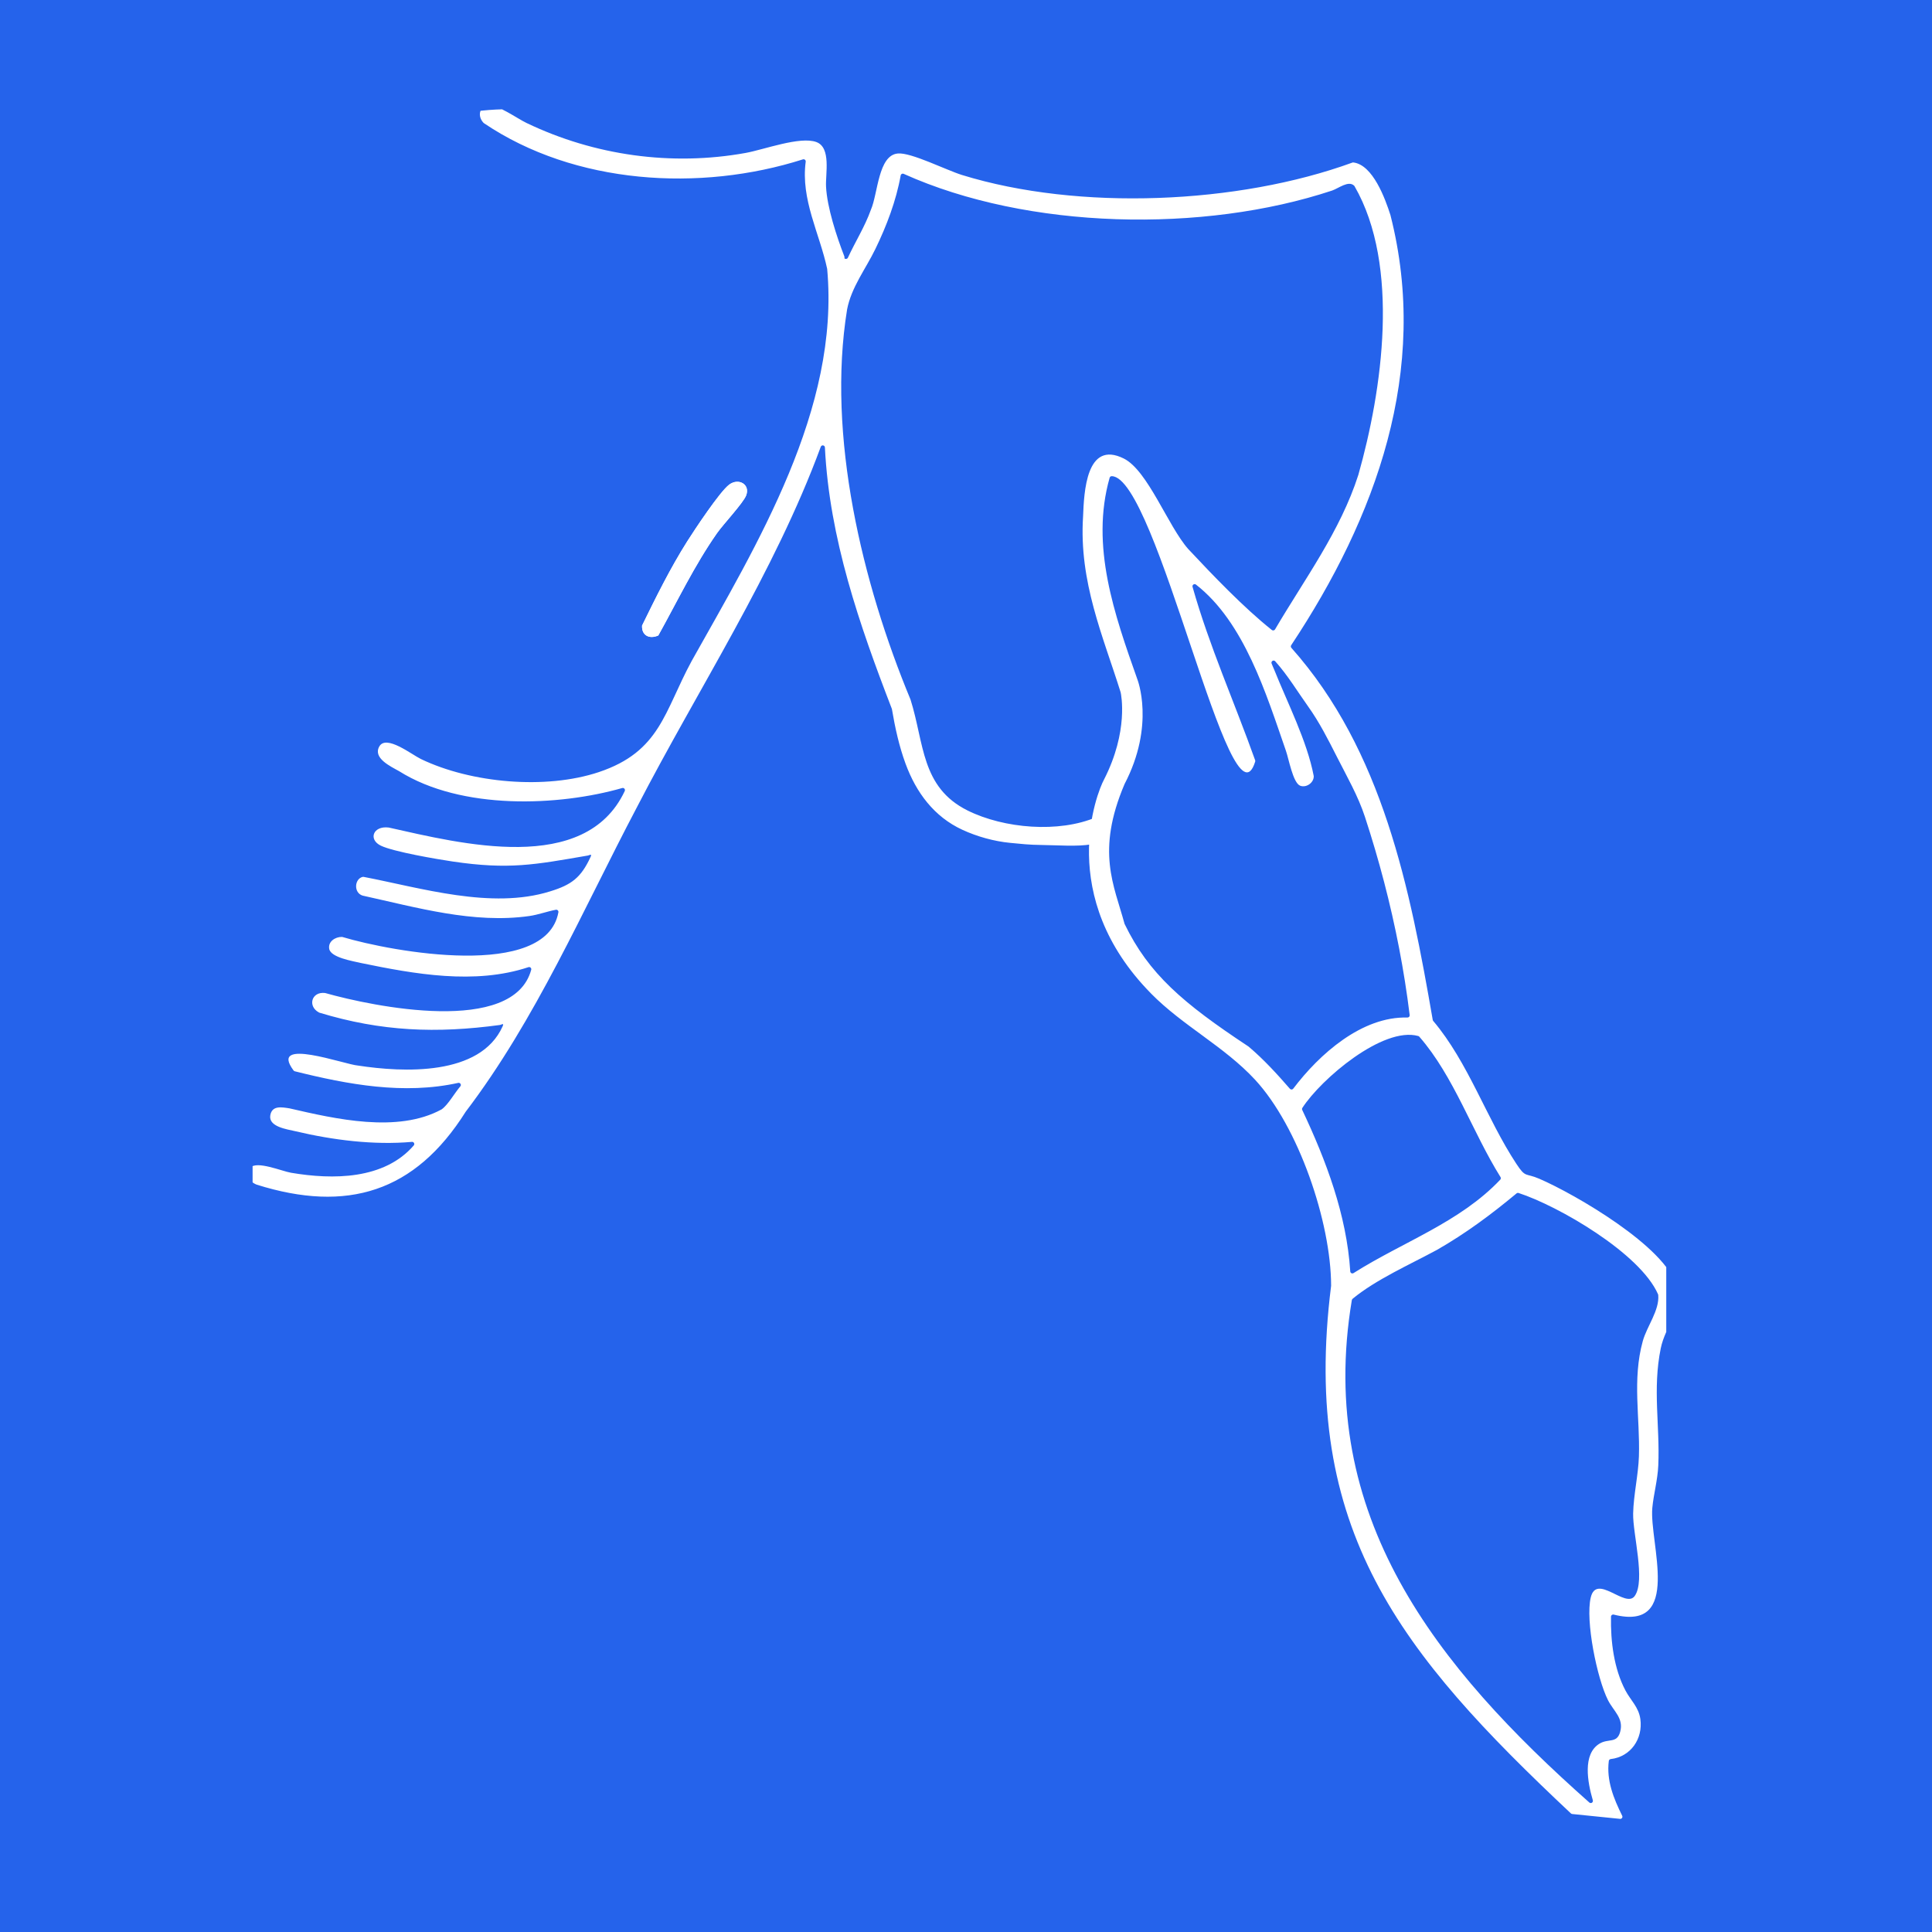 <?xml version="1.0" encoding="UTF-8"?> <svg xmlns="http://www.w3.org/2000/svg" width="566" height="566" viewBox="0 0 566 566" fill="none"><rect x="0" y="0" width="566" height="566" fill="#333333" stroke="none"/><g clip-path="url(#clip0_17_391)"><rect width="566" height="566" fill="#2563EB"></rect><g clip-path="url(#clip1_17_391)"><path d="M192.853 186.172C198.463 176.109 203.427 165.651 210.058 156.187C211.903 153.555 217.724 147.378 218.591 145.135C219.841 141.894 216.357 139.942 213.631 141.969C210.906 143.997 203.516 155.147 201.334 158.589C196.351 166.462 192.197 174.905 188.099 183.264C187.936 186.2 190.272 187.31 192.848 186.168L192.853 186.172Z" fill="white"></path><path d="M192.853 186.171C190.277 187.314 187.945 186.204 188.104 183.268C192.202 174.904 196.356 166.465 201.339 158.593C203.516 155.151 210.878 144.02 213.636 141.973C216.394 139.927 219.846 141.898 218.595 145.139C217.729 147.382 211.908 153.559 210.063 156.191C203.432 165.65 198.468 176.112 192.858 186.176L192.853 186.171Z" fill="white"></path><path d="M337.222 291.076C346.542 300.531 358.633 306.558 367.639 316.266C380.395 330.025 389.93 357.992 389.963 376.644C389.963 376.672 389.963 376.7 389.958 376.728C380.999 448.154 410.174 484.264 460.217 531.263C460.32 531.357 460.447 531.418 460.587 531.432L474.613 532.855C475.104 532.907 475.46 532.396 475.24 531.952C472.749 526.917 470.581 521.626 471.321 515.875C471.358 515.584 471.597 515.369 471.887 515.336C477.708 514.671 481.352 509.44 480.56 503.624C480.082 500.13 477.703 498.117 476.182 495.232C472.819 488.854 471.808 480.799 471.962 473.606C471.971 473.203 472.355 472.913 472.744 473.011C493.022 478.125 483.136 451.947 484.063 441.766C484.424 437.8 485.632 433.575 485.814 429.262C486.316 417.667 484.1 406.948 486.531 395.025C487.884 388.384 492.937 383.992 491.055 376.705C488.128 365.363 461.439 349.843 450.94 345.324C446.81 343.545 447.02 345.184 444.239 340.96C435.467 327.646 430.18 311.293 419.873 299.089C419.803 299.004 419.756 298.906 419.737 298.794C413.045 260.192 405.121 219.932 378.321 189.792C378.133 189.581 378.11 189.267 378.264 189.029C403.103 151.588 418.936 108.509 407.341 62.999C407.341 62.985 407.332 62.971 407.327 62.957C405.801 58.19 402.195 48.285 396.486 47.597C396.388 47.583 396.285 47.597 396.191 47.634C362.787 59.815 316.093 61.852 281.804 51.259C277.261 49.849 266.846 44.586 263.03 44.97C257.26 45.452 257.209 56.743 255.129 61.473C253.364 66.404 250.587 70.768 248.409 75.484C248.306 75.714 248.072 75.859 247.819 75.849C247.154 75.826 247.519 75.517 247.346 75.077C245.108 69.312 242.298 60.766 241.998 54.663C241.811 50.88 243.543 43.214 239.146 41.607C234.355 39.861 223.837 43.827 218.461 44.801C196.737 48.735 174.146 45.56 154.276 36.039C151.386 34.653 145.772 30.541 143.018 30.878C140.349 31.206 139.852 34.086 141.65 35.983C141.688 36.02 141.725 36.053 141.772 36.086C168.381 54.064 205.077 56.293 235.226 46.688C235.662 46.548 236.102 46.904 236.041 47.358C234.552 58.489 240.101 68.324 242.317 78.72C242.321 78.748 242.326 78.776 242.331 78.804C246.072 119.818 221.838 159.352 202.651 193.609C194.559 208.5 193.454 220.185 175.396 226.207C159.849 231.391 138.002 229.424 123.326 222.372C120.6 221.06 113.159 215.141 111.136 218.663C109.169 222.077 114.372 224.493 116.896 225.907C135.249 237.46 163.815 236.158 182.285 230.862C182.805 230.712 183.254 231.251 183.025 231.738C171.416 256.478 134.963 247.14 113.932 242.448C113.908 242.443 113.88 242.438 113.857 242.434C109.258 241.876 107.844 245.965 111.586 247.754C115.323 249.542 128.023 251.711 132.622 252.39C149.096 254.825 156.617 253.336 172.245 250.634C172.657 250.563 173.523 249.959 173.013 251.055C170.203 257.124 167.454 259.208 161.151 261.138C143.983 266.518 123.218 260.093 106.523 256.89C106.434 256.871 106.341 256.871 106.252 256.89C103.835 257.48 103.549 261.522 106.214 262.374C122.085 265.853 138.724 270.682 155.077 268.359C157.657 267.993 160.387 266.982 162.855 266.523C163.291 266.443 163.67 266.827 163.59 267.263C159.956 287.096 114.925 278.867 100.332 274.508C100.271 274.489 100.215 274.479 100.15 274.479C98.197 274.465 96.047 275.847 96.455 278.006C96.928 280.521 103.329 281.551 105.61 282.094C121.471 285.372 139.089 288.552 154.81 283.344C155.287 283.185 155.756 283.611 155.625 284.098C150.408 303.402 109.291 294.883 95.321 290.931C95.284 290.922 95.246 290.912 95.209 290.907C91.266 290.449 90.039 294.79 93.448 296.621C93.49 296.644 93.537 296.663 93.584 296.677C111.745 302.194 127.864 302.793 146.493 300.274C146.863 300.222 147.762 299.543 147.251 300.676C140.676 315.32 118.09 314.191 104.884 312.168C101.114 311.915 78.589 303.659 85.998 313.601C86.087 313.718 86.213 313.803 86.353 313.84C101.957 317.741 118.348 320.762 134.275 317.235C134.855 317.156 135.239 317.807 134.86 318.256C133.099 320.326 131.268 323.656 129.414 324.976C129.386 324.995 129.358 325.014 129.329 325.028C116.442 332.034 98.225 327.796 84.822 324.709C84.808 324.709 84.794 324.705 84.775 324.7C82.579 324.372 79.689 323.759 79.184 326.747C78.617 330.118 84.092 330.83 86.531 331.402C97.429 333.987 109.474 335.523 120.685 334.525C121.242 334.474 121.584 335.139 121.219 335.565C112.546 345.596 97.527 345.661 85.244 343.568C82.56 343.109 75.203 339.976 73.353 342.093C71.611 344.088 73.124 346.251 75.198 347.057C101.686 355.383 121.588 349.281 136.429 325.693C136.438 325.679 136.448 325.665 136.457 325.655C156.992 298.663 170.713 266.64 186.495 236.674C204.506 201.794 226.792 167.946 240.453 130.894C240.692 130.252 241.633 130.397 241.666 131.081C242.986 157.709 251.767 183.016 261.269 207.639C261.283 207.676 261.292 207.718 261.301 207.756C262.215 213.165 263.395 218.574 265.291 223.73C268.392 232.173 273.651 239.282 281.963 243.108C286.271 245.094 291.24 246.475 295.965 246.929C299.121 247.234 301.529 247.51 305.149 247.547C309.803 247.599 315.578 248.077 319.741 247.351C320.645 247.192 319.53 248.99 320.275 248.451C320.841 248.044 321.169 247.379 321.408 246.719C322.251 244.358 322.19 241.689 321.235 239.371C310.23 244.11 294.111 242.729 283.48 237.451C269.778 230.646 270.785 217.689 266.757 204.979C266.752 204.96 266.743 204.941 266.738 204.923C252.619 170.91 242.162 127.681 248.166 90.648C249.411 84.166 253.612 78.786 256.422 73.002C259.728 66.202 262.533 58.855 263.863 51.39C263.933 50.987 264.359 50.758 264.734 50.926C301.154 67.326 352.555 68.329 390.253 55.825C392.224 55.141 395.044 52.8 396.711 54.397C396.758 54.443 396.8 54.495 396.828 54.551C410.254 77.844 404.967 114.33 397.938 139.136C392.651 155.625 382.193 169.65 373.539 184.388C373.347 184.715 372.907 184.804 372.607 184.566C364.417 178.061 355.196 168.423 348.087 160.823C342.168 154.117 336.262 137.838 329.229 134.331C318.181 128.824 317.577 144.278 317.296 151.326C316.06 170.47 323.164 186.397 328.297 202.797C328.301 202.815 328.306 202.829 328.311 202.848C328.442 203.448 330.68 214.19 323.45 228.347C323.445 228.361 323.44 228.375 323.431 228.385C321.333 232.239 309.209 262.636 337.204 291.048L337.222 291.076ZM329.444 229.715C338.496 212.378 333.214 199.045 333.2 199.003C326.517 180.121 319.39 159.952 325.079 139.965C325.154 139.698 325.398 139.501 325.674 139.501C338.894 139.506 360.712 245.674 367.718 223.13C367.76 222.999 367.756 222.854 367.709 222.723C361.677 205.794 354.255 189.249 349.37 171.931C349.206 171.345 349.89 170.887 350.368 171.261C364.529 182.285 370.94 203.279 376.705 219.89C377.562 222.278 378.78 229.349 380.896 230.183C382.638 230.867 384.867 229.368 384.877 227.448C384.877 227.401 384.872 227.35 384.863 227.303C382.929 217.117 377.169 205.906 373.291 196.189C373.09 195.688 372.771 195.042 372.528 194.377C372.284 193.712 373.127 193.215 373.591 193.735C377.276 197.851 380.049 202.511 383.233 206.969C386.521 211.573 389.087 216.64 391.639 221.674C394.58 227.476 397.849 233.128 399.876 239.315C401.937 245.609 403.81 251.964 405.482 258.375C408.826 271.197 411.369 284.234 412.98 297.389C413.026 297.777 412.713 298.105 412.324 298.096C398.987 297.721 386.535 308.801 378.869 318.935C378.625 319.254 378.157 319.273 377.894 318.968C374.106 314.618 370.219 310.347 365.789 306.61C365.77 306.591 365.747 306.577 365.723 306.563C346.443 293.82 336.529 285.288 329.453 270.663C326.367 259.264 321.033 249.505 329.444 229.715ZM381.542 324.564C387.012 316.102 405.178 300.634 415.494 303.514C415.616 303.547 415.724 303.617 415.808 303.716C425.966 315.348 431.337 331.64 439.588 344.832C439.743 345.076 439.71 345.39 439.514 345.6C427.647 358.137 410.877 363.864 396.533 372.963C396.125 373.221 395.601 372.954 395.573 372.472C394.51 355.912 388.511 340.018 381.505 325.173C381.411 324.976 381.425 324.752 381.542 324.569V324.564ZM396.041 380.878C396.065 380.723 396.144 380.587 396.266 380.489C403.094 374.846 413.12 370.425 421.011 366.145C429.468 361.293 436.816 355.833 444.29 349.618C444.454 349.483 444.679 349.436 444.885 349.501C456.377 353.215 480.471 367.109 485.744 379.178C485.772 379.248 485.791 379.318 485.8 379.393C486.194 383.875 482.471 388.544 481.272 392.885C478.134 404.236 480.499 415.354 480.139 426.617C479.961 432.1 478.57 437.917 478.448 443.377C478.312 449.409 482.134 462.961 478.916 467.551C476.247 471.363 467.743 460.821 466.029 467.986C464.408 474.749 467.855 491.724 471.082 498.089C472.716 501.315 475.746 503.385 474.645 507.37C473.676 510.883 471.185 509.192 468.52 510.864C463.636 513.927 465.045 521.986 466.638 527.418C466.815 528.023 466.085 528.481 465.612 528.065C420.8 488.362 385.439 444.211 396.036 380.873L396.041 380.878Z" fill="white"></path></g></g><defs><clipPath id="clip0_17_391"><rect width="566" height="566" fill="white"></rect></clipPath><clipPath id="clip1_17_391"><rect x="74" y="32" width="414.15" height="551.059" rx="75.112" fill="white"></rect></clipPath></defs></svg> 